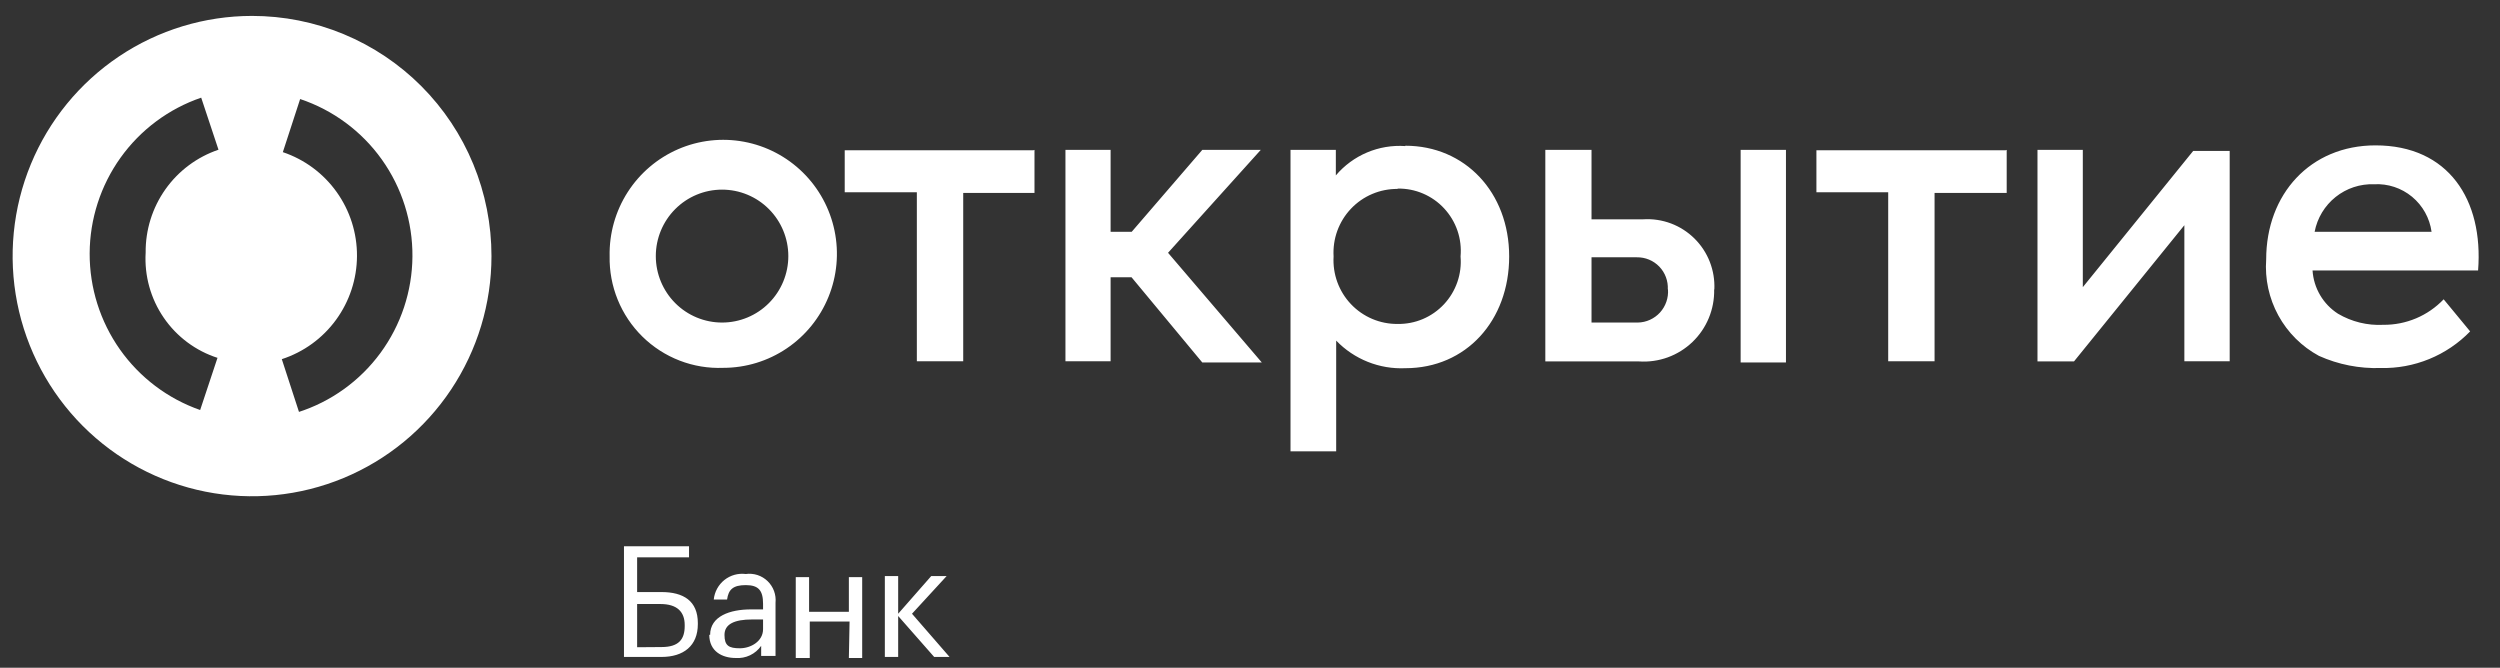 <svg width="161" height="43" viewBox="0 0 161 43" fill="none" xmlns="http://www.w3.org/2000/svg">
<rect x="0" y="0" width="161" height="43" fill="#333333" stroke="none"/>
<path d="M16.232 1.025C13.182 1.025 10.201 1.933 7.666 3.632C5.13 5.332 3.154 7.747 1.987 10.573C0.82 13.399 0.515 16.509 1.109 19.51C1.704 22.51 3.173 25.266 5.329 27.429C7.486 29.592 10.233 31.065 13.224 31.662C16.215 32.259 19.315 31.952 22.132 30.782C24.95 29.611 27.358 27.629 29.052 25.085C30.746 22.542 31.651 19.551 31.651 16.492C31.652 14.461 31.254 12.449 30.48 10.572C29.706 8.694 28.57 6.989 27.138 5.552C25.706 4.116 24.005 2.977 22.134 2.2C20.263 1.423 18.257 1.024 16.232 1.025ZM14.004 23.052L12.89 26.405C10.805 25.676 9 24.313 7.724 22.506C6.449 20.699 5.767 18.537 5.774 16.323C5.782 14.109 6.478 11.952 7.765 10.153C9.053 8.355 10.867 7.004 12.957 6.289L14.071 9.642C12.692 10.109 11.495 11.001 10.653 12.191C9.811 13.382 9.365 14.809 9.38 16.269C9.293 17.756 9.702 19.231 10.544 20.459C11.385 21.688 12.61 22.6 14.026 23.052H14.004ZM19.262 26.55L18.148 23.13C19.549 22.675 20.772 21.789 21.641 20.596C22.511 19.403 22.983 17.966 22.99 16.488C22.997 15.011 22.54 13.569 21.682 12.368C20.825 11.166 19.611 10.267 18.215 9.798L19.329 6.378C21.447 7.086 23.288 8.448 24.587 10.269C25.886 12.091 26.577 14.278 26.561 16.517C26.545 18.756 25.822 20.933 24.497 22.736C23.172 24.538 21.312 25.873 19.184 26.55H19.262Z" fill="white"/>
<path d="M42.602 42.307H40.184V35.178H44.373V35.893H41.031V38.128H42.591C44.017 38.128 44.941 38.698 44.941 40.128V40.195C44.941 41.592 44.017 42.307 42.602 42.307ZM42.602 41.67C43.716 41.67 44.095 41.168 44.095 40.318V40.251C44.095 39.391 43.593 38.899 42.535 38.899H41.031V41.682L42.602 41.67ZM45.732 40.888C45.732 39.681 47.014 39.245 48.362 39.245H49.141V38.888C49.141 38.027 48.852 37.681 48.027 37.681C47.203 37.681 46.913 37.971 46.824 38.608H45.966C45.991 38.364 46.065 38.126 46.182 37.91C46.3 37.694 46.459 37.504 46.651 37.351C46.844 37.198 47.064 37.085 47.3 37.019C47.537 36.953 47.784 36.935 48.027 36.966C48.281 36.93 48.54 36.954 48.784 37.033C49.028 37.113 49.25 37.247 49.435 37.426C49.619 37.605 49.761 37.823 49.849 38.065C49.937 38.306 49.969 38.565 49.944 38.821V42.24H49.019V41.592C48.837 41.854 48.59 42.063 48.303 42.2C48.016 42.337 47.698 42.397 47.381 42.375C46.512 42.375 45.677 41.95 45.677 40.877L45.732 40.888ZM49.141 40.531V39.894H48.428C47.314 39.894 46.657 40.184 46.657 40.888C46.657 41.592 46.947 41.749 47.649 41.749C48.35 41.749 49.141 41.302 49.141 40.519V40.531ZM54.712 40.028H52.149V42.375H51.247V37.167H52.105V39.402H54.667V37.167H55.525V42.375H54.667L54.712 40.028ZM57.842 39.67V42.307H56.984V37.1H57.842V39.525L59.97 37.1H60.962L58.733 39.525L61.151 42.307H60.16L57.842 39.67ZM157.372 19.275L159.077 21.342C158.329 22.111 157.433 22.717 156.442 23.122C155.451 23.528 154.387 23.725 153.317 23.7C151.949 23.746 150.589 23.479 149.34 22.918C148.236 22.322 147.328 21.418 146.725 20.315C146.123 19.213 145.851 17.959 145.942 16.705C145.942 12.503 148.783 9.362 152.983 9.362C157.673 9.362 159.946 12.86 159.589 17.42H148.928C148.964 17.98 149.131 18.524 149.416 19.007C149.7 19.491 150.094 19.9 150.566 20.203C151.448 20.723 152.463 20.972 153.484 20.918C154.21 20.925 154.929 20.782 155.598 20.5C156.266 20.218 156.87 19.8 157.372 19.275ZM149.062 14.928H156.593C156.471 14.045 156.023 13.241 155.338 12.673C154.653 12.106 153.781 11.818 152.894 11.866C151.996 11.833 151.116 12.124 150.413 12.686C149.711 13.248 149.231 14.043 149.062 14.928ZM77.427 23.343H81.26L75.222 16.28L81.193 9.653H77.427L72.882 14.928H71.523V9.653H68.615V23.265H71.523V17.856H72.871L77.427 23.343ZM90.005 12.167C89.444 12.162 88.888 12.272 88.372 12.491C87.855 12.71 87.388 13.034 87.002 13.442C86.615 13.85 86.317 14.333 86.124 14.861C85.931 15.39 85.85 15.953 85.883 16.515C85.85 17.076 85.931 17.639 86.124 18.168C86.317 18.696 86.615 19.18 87.002 19.587C87.388 19.995 87.855 20.319 88.372 20.538C88.888 20.757 89.444 20.867 90.005 20.862C90.564 20.872 91.119 20.764 91.635 20.545C92.15 20.326 92.613 20.001 92.995 19.592C93.377 19.182 93.669 18.697 93.853 18.166C94.037 17.636 94.107 17.074 94.06 16.515C94.11 15.954 94.043 15.389 93.861 14.856C93.678 14.323 93.386 13.835 93.004 13.423C92.622 13.01 92.157 12.684 91.641 12.464C91.124 12.243 90.567 12.135 90.005 12.145V12.167ZM90.506 9.385C94.339 9.385 97.191 12.38 97.191 16.515C97.191 20.649 94.417 23.712 90.506 23.712C89.681 23.75 88.856 23.611 88.088 23.304C87.319 22.998 86.625 22.531 86.05 21.935V29.065H83.109V9.653H86.028V11.296C86.574 10.653 87.262 10.147 88.038 9.819C88.814 9.491 89.655 9.35 90.495 9.407L90.506 9.385ZM129.164 9.675H116.977V12.38H121.6V23.265H124.586V12.424H129.231V9.653L129.164 9.675ZM66.554 9.675H54.4V12.38H59.045V23.265H62.031V12.424H66.621V9.653L66.554 9.675ZM50.768 16.492C50.768 15.357 50.318 14.268 49.518 13.466C48.718 12.663 47.633 12.212 46.501 12.212C45.369 12.212 44.284 12.663 43.484 13.466C42.684 14.268 42.234 15.357 42.234 16.492C42.234 17.627 42.684 18.716 43.484 19.519C44.284 20.322 45.369 20.772 46.501 20.772C47.633 20.772 48.718 20.322 49.518 19.519C50.318 18.716 50.768 17.627 50.768 16.492ZM39.26 16.492C39.231 15.034 39.636 13.601 40.422 12.374C41.209 11.148 42.342 10.184 43.676 9.606C45.011 9.028 46.487 8.862 47.916 9.129C49.345 9.395 50.663 10.083 51.701 11.104C52.739 12.124 53.451 13.432 53.745 14.86C54.04 16.288 53.904 17.772 53.354 19.122C52.805 20.472 51.867 21.628 50.66 22.441C49.453 23.254 48.033 23.689 46.579 23.689C45.62 23.727 44.663 23.569 43.767 23.222C42.872 22.876 42.056 22.35 41.37 21.676C40.685 21.002 40.144 20.194 39.781 19.303C39.418 18.411 39.241 17.455 39.26 16.492ZM143.592 9.653V23.265H140.673V14.503L133.565 23.276H131.214V9.653H134.133V18.493L141.241 9.72H143.592V9.653ZM115.016 23.343H112.097V9.653H115.016V23.343ZM107.407 18.638C107.42 18.369 107.379 18.099 107.284 17.846C107.191 17.594 107.045 17.363 106.858 17.169C106.67 16.975 106.446 16.822 106.197 16.719C105.948 16.616 105.681 16.566 105.413 16.57H102.494V20.772H105.479C105.749 20.767 106.014 20.707 106.259 20.595C106.504 20.483 106.725 20.323 106.907 20.123C107.087 19.923 107.226 19.689 107.314 19.433C107.402 19.178 107.438 18.907 107.418 18.638H107.407ZM110.392 18.638C110.406 19.269 110.289 19.896 110.048 20.479C109.808 21.062 109.448 21.589 108.993 22.025C108.539 22.461 107.998 22.797 107.407 23.013C106.815 23.228 106.186 23.318 105.557 23.276H99.519V9.653H102.494V14.123H105.836C106.44 14.086 107.045 14.178 107.611 14.39C108.177 14.604 108.692 14.934 109.122 15.359C109.554 15.785 109.89 16.297 110.111 16.862C110.331 17.427 110.431 18.032 110.404 18.638H110.392Z" fill="white"/>
</svg>
